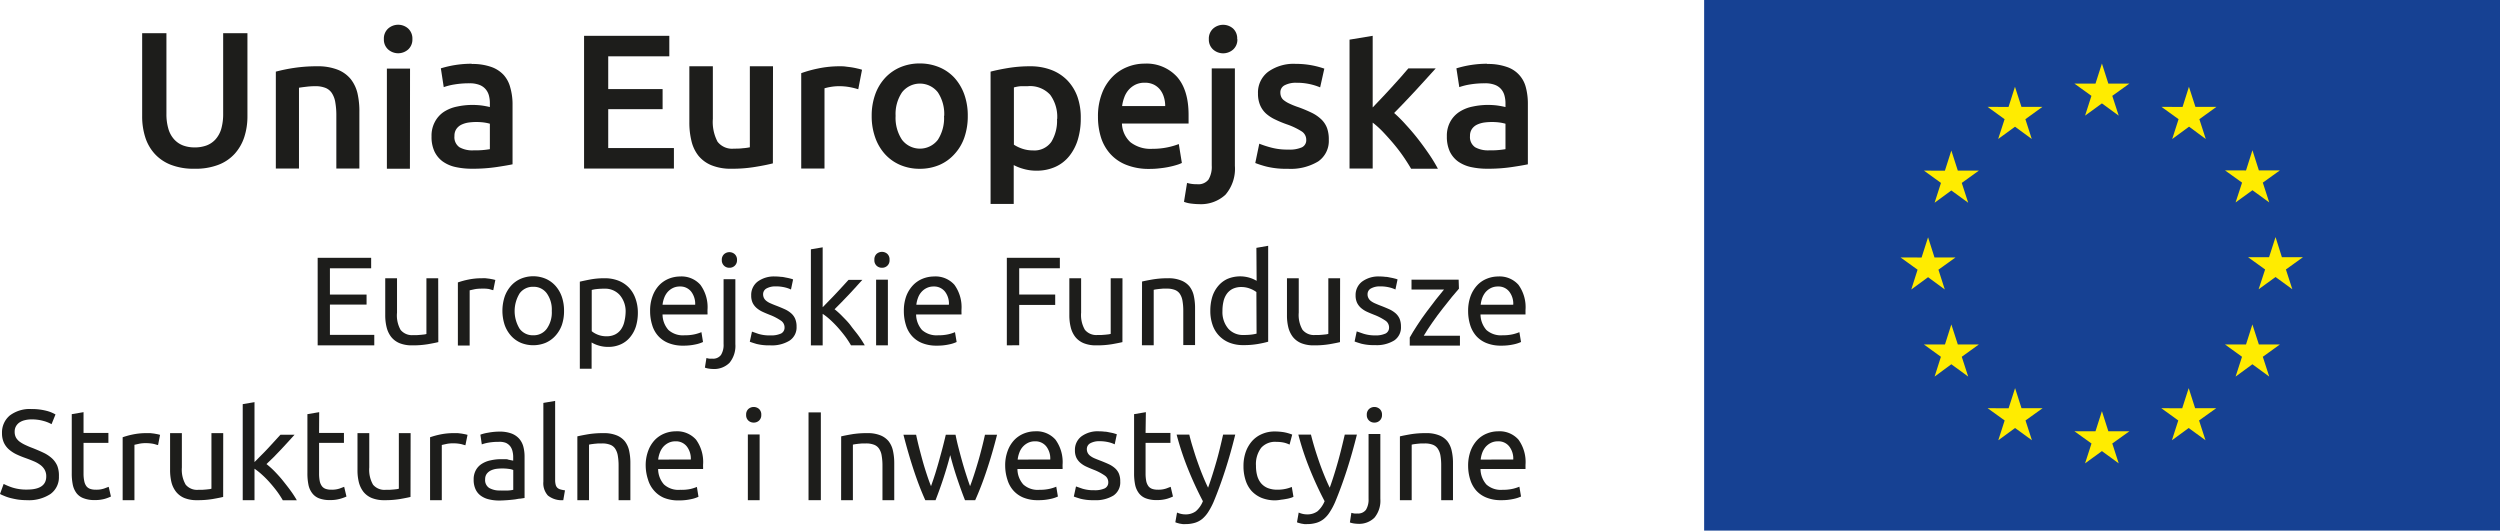 <?xml version="1.0" encoding="UTF-8"?> <svg xmlns="http://www.w3.org/2000/svg" viewBox="0 0 424.35 90.06"> <defs> <style>.cls-1{fill:#164193;}.cls-2{fill:#ffec00;}.cls-3{fill:#1d1d1b;}</style> </defs> <g id="Layer_2" data-name="Layer 2"> <g id="Warstwa_1" data-name="Warstwa 1"> <rect class="cls-1" x="289.26" width="135.09" height="90.06"></rect> <polygon class="cls-2" points="353.92 19.63 356.78 17.55 359.63 19.63 358.54 16.27 361.44 14.19 357.87 14.19 356.78 10.78 355.69 14.19 352.11 14.19 355 16.27 353.92 19.63"></polygon> <polygon class="cls-2" points="339.17 23.59 342.03 21.51 344.87 23.59 343.79 20.23 346.68 18.14 343.12 18.14 342.02 14.73 340.93 18.15 337.37 18.14 340.26 20.23 339.17 23.59"></polygon> <polygon class="cls-2" points="331.22 25.55 330.13 28.97 326.57 28.96 329.46 31.05 328.38 34.41 331.22 32.33 334.08 34.41 332.99 31.05 335.89 28.96 332.32 28.96 331.22 25.55"></polygon> <polygon class="cls-2" points="327.27 47.05 330.11 49.14 329.03 45.78 331.93 43.7 328.36 43.7 327.27 40.28 326.17 43.71 322.6 43.7 325.49 45.78 324.42 49.14 327.27 47.05"></polygon> <polygon class="cls-2" points="332.32 58.47 331.22 55.07 330.14 58.47 326.56 58.47 329.45 60.56 328.38 63.92 331.22 61.83 334.08 63.92 332.99 60.56 335.89 58.47 332.32 58.47"></polygon> <polygon class="cls-2" points="343.13 69.29 342.04 65.88 340.94 69.3 337.38 69.29 340.27 71.37 339.19 74.73 342.04 72.65 344.9 74.73 343.81 71.37 346.71 69.29 343.13 69.29"></polygon> <polygon class="cls-2" points="357.87 73.2 356.78 69.79 355.69 73.2 352.11 73.2 355.01 75.28 353.92 78.65 356.78 76.57 359.63 78.65 358.54 75.28 361.45 73.2 357.87 73.2"></polygon> <polygon class="cls-2" points="372.6 69.29 371.51 65.88 370.41 69.3 366.86 69.29 369.74 71.37 368.66 74.73 371.51 72.65 374.36 74.73 373.27 71.37 376.18 69.29 372.6 69.29"></polygon> <polygon class="cls-2" points="383.42 58.47 382.32 55.07 381.24 58.47 377.67 58.47 380.56 60.56 379.47 63.92 382.32 61.83 385.18 63.92 384.09 60.56 386.99 58.47 383.42 58.47"></polygon> <polygon class="cls-2" points="390.9 43.66 387.33 43.66 386.25 40.24 385.15 43.66 381.59 43.66 384.48 45.74 383.38 49.1 386.25 47.02 389.1 49.1 388.01 45.74 390.9 43.66"></polygon> <polygon class="cls-2" points="379.47 34.36 382.33 32.29 385.18 34.36 384.09 31 386.99 28.92 383.42 28.92 382.33 25.5 381.24 28.93 377.67 28.92 380.57 31 379.47 34.36"></polygon> <polygon class="cls-2" points="371.55 14.73 370.47 18.15 366.89 18.14 369.79 20.23 368.71 23.6 371.57 21.5 374.41 23.6 373.32 20.23 376.22 18.14 372.65 18.14 371.55 14.73"></polygon> <path class="cls-3" d="M53.92,58.62V43.76H63v1.78H56V50h6.22V51.7H56v5.14h7.53v1.78Z"></path> <path class="cls-3" d="M74.4,58.07c-.46.11-1.06.23-1.81.36a15.48,15.48,0,0,1-2.61.19,5.51,5.51,0,0,1-2.16-.37,3.57,3.57,0,0,1-1.42-1.06,4.35,4.35,0,0,1-.77-1.62,8.4,8.4,0,0,1-.24-2.07V47.23h2v5.84A5,5,0,0,0,68,56a2.5,2.5,0,0,0,2.17.88c.21,0,.43,0,.66,0l.65-.05.54-.06a2,2,0,0,0,.36-.08V47.23h2Z"></path> <path class="cls-3" d="M81.84,47.23a4.27,4.27,0,0,1,.59,0l.66.08.59.11.4.1-.35,1.73c-.16,0-.42-.12-.78-.2A6.78,6.78,0,0,0,81.54,49a5.08,5.08,0,0,0-1.1.12l-.72.16v9.37h-2V47.94a13.35,13.35,0,0,1,1.76-.48A11.21,11.21,0,0,1,81.84,47.23Z"></path> <path class="cls-3" d="M95.74,52.79a7.19,7.19,0,0,1-.38,2.4A5.49,5.49,0,0,1,94.27,57a4.82,4.82,0,0,1-1.66,1.19,5.58,5.58,0,0,1-4.2,0A4.73,4.73,0,0,1,86.75,57a5.49,5.49,0,0,1-1.09-1.85,7.74,7.74,0,0,1,0-4.79,5.54,5.54,0,0,1,1.09-1.86,4.73,4.73,0,0,1,1.66-1.19,5.46,5.46,0,0,1,4.2,0,4.82,4.82,0,0,1,1.66,1.19,5.54,5.54,0,0,1,1.09,1.86A7.26,7.26,0,0,1,95.74,52.79Zm-2.08,0a4.74,4.74,0,0,0-.85-3,2.73,2.73,0,0,0-2.3-1.11A2.76,2.76,0,0,0,88.2,49.8a5.74,5.74,0,0,0,0,6,2.76,2.76,0,0,0,2.31,1.11,2.73,2.73,0,0,0,2.3-1.11A4.76,4.76,0,0,0,93.66,52.79Z"></path> <path class="cls-3" d="M108.27,53.07a8,8,0,0,1-.33,2.34,5.4,5.4,0,0,1-1,1.84,4.26,4.26,0,0,1-1.58,1.2,5,5,0,0,1-2.13.43,5.3,5.3,0,0,1-1.71-.26,5.13,5.13,0,0,1-1.1-.49v4.46h-2V47.81c.48-.11,1.07-.24,1.77-.37a12.82,12.82,0,0,1,2.46-.21,6.31,6.31,0,0,1,2.32.41,5,5,0,0,1,1.76,1.16,5.13,5.13,0,0,1,1.12,1.83A7,7,0,0,1,108.27,53.07Zm-2.08,0a4.25,4.25,0,0,0-1-3A3.32,3.32,0,0,0,102.65,49a12.35,12.35,0,0,0-1.41.07,5,5,0,0,0-.8.15v7a3.84,3.84,0,0,0,1,.58,3.89,3.89,0,0,0,1.5.28,3.19,3.19,0,0,0,1.47-.31,2.69,2.69,0,0,0,1-.86,3.64,3.64,0,0,0,.56-1.28A7.41,7.41,0,0,0,106.19,53.07Z"></path> <path class="cls-3" d="M110.35,52.81a7,7,0,0,1,.43-2.58,5.36,5.36,0,0,1,1.13-1.84,4.77,4.77,0,0,1,1.63-1.09,5.21,5.21,0,0,1,1.89-.37,4.28,4.28,0,0,1,3.45,1.41,6.41,6.41,0,0,1,1.21,4.28V53a2.25,2.25,0,0,1,0,.38h-7.63a4,4,0,0,0,1,2.63,3.68,3.68,0,0,0,2.74.9,7.42,7.42,0,0,0,1.77-.18,7,7,0,0,0,1.09-.35l.27,1.67a5.49,5.49,0,0,1-1.27.41,9.29,9.29,0,0,1-2.07.21,6.45,6.45,0,0,1-2.52-.44A4.61,4.61,0,0,1,111.7,57a4.82,4.82,0,0,1-1-1.83A7.86,7.86,0,0,1,110.35,52.81ZM118,51.72a3.4,3.4,0,0,0-.68-2.22,2.33,2.33,0,0,0-1.92-.87,2.6,2.6,0,0,0-1.21.27,2.91,2.91,0,0,0-.89.69,3.24,3.24,0,0,0-.57,1,4.51,4.51,0,0,0-.27,1.14Z"></path> <path class="cls-3" d="M121,62.63a5,5,0,0,1-.67-.06,3.2,3.2,0,0,1-.68-.17l.26-1.63a4,4,0,0,0,.49.11,5,5,0,0,0,.51,0,1.66,1.66,0,0,0,1.47-.63,3.22,3.22,0,0,0,.44-1.86v-11h2V58.41a4.5,4.5,0,0,1-1,3.18A3.69,3.69,0,0,1,121,62.63Zm2.81-17.18a1.25,1.25,0,0,1-1.29-1.3,1.27,1.27,0,0,1,.38-1,1.36,1.36,0,0,1,1.82,0,1.27,1.27,0,0,1,.38,1,1.25,1.25,0,0,1-1.29,1.3Z"></path> <path class="cls-3" d="M130.77,56.93a4,4,0,0,0,1.81-.32,1.1,1.1,0,0,0,.59-1,1.36,1.36,0,0,0-.58-1.16,9.1,9.1,0,0,0-1.91-1c-.43-.17-.84-.34-1.23-.52a4.42,4.42,0,0,1-1-.63,2.81,2.81,0,0,1-.69-.88,2.88,2.88,0,0,1-.25-1.27,2.84,2.84,0,0,1,1.09-2.35,4.66,4.66,0,0,1,3-.87,7.3,7.3,0,0,1,.94.06c.32,0,.61.08.88.13s.51.1.72.16a2.77,2.77,0,0,1,.48.15l-.36,1.71a5.13,5.13,0,0,0-1-.35,6.6,6.6,0,0,0-1.65-.18,3.08,3.08,0,0,0-1.46.33,1.11,1.11,0,0,0-.62,1,1.44,1.44,0,0,0,.14.64,1.47,1.47,0,0,0,.43.51,3,3,0,0,0,.72.41c.28.13.63.27,1,.41s1,.4,1.41.59a4.39,4.39,0,0,1,1.06.68,2.6,2.6,0,0,1,.68.93,3.34,3.34,0,0,1,.24,1.34A2.68,2.68,0,0,1,134,57.83a5.73,5.73,0,0,1-3.27.79,8.8,8.8,0,0,1-2.32-.24c-.56-.17-.94-.29-1.14-.38l.37-1.71,1.09.38A6.38,6.38,0,0,0,130.77,56.93Z"></path> <path class="cls-3" d="M141.66,52.49A13.08,13.08,0,0,1,143,53.71c.48.49,1,1,1.42,1.58s.9,1.13,1.32,1.71.76,1.12,1.05,1.62h-2.34a16,16,0,0,0-1-1.53q-.59-.78-1.23-1.5a18.17,18.17,0,0,0-1.31-1.32,10.56,10.56,0,0,0-1.27-1v5.36h-2V42.32l2-.34V52.15L140.76,51c.42-.42.82-.84,1.22-1.27l1.14-1.23c.36-.39.67-.74.92-1h2.34c-.33.36-.69.75-1.07,1.18l-1.2,1.3-1.26,1.31Z"></path> <path class="cls-3" d="M149.71,45.45a1.28,1.28,0,0,1-.92-.35,1.24,1.24,0,0,1-.37-1,1.27,1.27,0,0,1,.37-1,1.37,1.37,0,0,1,1.83,0,1.27,1.27,0,0,1,.37,1,1.24,1.24,0,0,1-.37,1A1.27,1.27,0,0,1,149.71,45.45Zm1,13.17h-2V47.47h2Z"></path> <path class="cls-3" d="M153.42,52.81a7.19,7.19,0,0,1,.42-2.58A5.53,5.53,0,0,1,155,48.39a4.67,4.67,0,0,1,1.63-1.09,5.21,5.21,0,0,1,1.89-.37A4.28,4.28,0,0,1,162,48.34a6.47,6.47,0,0,1,1.2,4.28V53a2.3,2.3,0,0,1,0,.38H155.5a4.08,4.08,0,0,0,1,2.63,3.72,3.72,0,0,0,2.75.9,7.42,7.42,0,0,0,1.77-.18,6.52,6.52,0,0,0,1.08-.35l.28,1.67a5.62,5.62,0,0,1-1.28.41,9.13,9.13,0,0,1-2.06.21,6.47,6.47,0,0,1-2.53-.44A4.57,4.57,0,0,1,154.77,57a4.82,4.82,0,0,1-1-1.83A7.86,7.86,0,0,1,153.42,52.81Zm7.65-1.09a3.34,3.34,0,0,0-.67-2.22,2.34,2.34,0,0,0-1.92-.87,2.6,2.6,0,0,0-1.21.27,2.8,2.8,0,0,0-.89.69,3,3,0,0,0-.57,1,4.51,4.51,0,0,0-.27,1.14Z"></path> <path class="cls-3" d="M170.9,58.62V43.76h9v1.78H173V50h6.11v1.76H173v6.84Z"></path> <path class="cls-3" d="M190.52,58.07c-.46.11-1.06.23-1.81.36a15.48,15.48,0,0,1-2.61.19,5.47,5.47,0,0,1-2.16-.37,3.57,3.57,0,0,1-1.42-1.06,4.35,4.35,0,0,1-.77-1.62,8.4,8.4,0,0,1-.24-2.07V47.23h2v5.84a5,5,0,0,0,.64,2.91,2.5,2.5,0,0,0,2.17.88c.21,0,.43,0,.66,0l.65-.05.54-.06a2.25,2.25,0,0,0,.36-.08V47.23h2Z"></path> <path class="cls-3" d="M193.85,47.79c.45-.11,1.06-.23,1.82-.36a15.61,15.61,0,0,1,2.62-.2,5.6,5.6,0,0,1,2.2.38,3.45,3.45,0,0,1,1.41,1,4,4,0,0,1,.74,1.62,9.57,9.57,0,0,1,.21,2.08v6.26h-2V52.79a9.8,9.8,0,0,0-.14-1.76,3,3,0,0,0-.46-1.18,1.8,1.8,0,0,0-.86-.65,3.67,3.67,0,0,0-1.33-.21l-.66,0-.66.06-.56.07-.35.07v9.41h-2Z"></path> <path class="cls-3" d="M213.26,42.07l2-.35V58c-.46.13-1,.26-1.76.39a13.94,13.94,0,0,1-2.47.19,6.26,6.26,0,0,1-2.31-.4,4.92,4.92,0,0,1-2.89-3,7.12,7.12,0,0,1-.39-2.43,8,8,0,0,1,.33-2.36,5.29,5.29,0,0,1,1-1.84,4.48,4.48,0,0,1,1.58-1.21,5.6,5.6,0,0,1,3.84-.17,5.44,5.44,0,0,1,1.11.5Zm0,7.5A4.41,4.41,0,0,0,212.2,49a4,4,0,0,0-1.5-.28,3.32,3.32,0,0,0-1.47.31,2.75,2.75,0,0,0-1,.86,3.56,3.56,0,0,0-.56,1.3,6.92,6.92,0,0,0-.17,1.61,4.33,4.33,0,0,0,1,3,3.31,3.31,0,0,0,2.58,1.06,10.46,10.46,0,0,0,1.36-.07,6.54,6.54,0,0,0,.85-.16Z"></path> <path class="cls-3" d="M227.45,58.07c-.45.11-1.06.23-1.81.36a15.44,15.44,0,0,1-2.6.19,5.56,5.56,0,0,1-2.17-.37,3.57,3.57,0,0,1-1.42-1.06,4.51,4.51,0,0,1-.77-1.62,8.41,8.41,0,0,1-.23-2.07V47.23h2v5.84a5,5,0,0,0,.64,2.91,2.5,2.5,0,0,0,2.17.88c.21,0,.44,0,.66,0l.65-.05.55-.06a2.07,2.07,0,0,0,.35-.08V47.23h2Z"></path> <path class="cls-3" d="M233.37,56.93a4,4,0,0,0,1.82-.32,1.1,1.1,0,0,0,.59-1,1.39,1.39,0,0,0-.58-1.16,9.37,9.37,0,0,0-1.91-1c-.43-.17-.84-.34-1.24-.52a4.34,4.34,0,0,1-1-.63,2.81,2.81,0,0,1-.69-.88,2.87,2.87,0,0,1-.26-1.27,2.84,2.84,0,0,1,1.1-2.35,4.66,4.66,0,0,1,3-.87,7.42,7.42,0,0,1,.94.06c.31,0,.61.08.88.13s.51.1.72.16a2.77,2.77,0,0,1,.48.15l-.36,1.71a5.38,5.38,0,0,0-1-.35,6.6,6.6,0,0,0-1.65-.18,3.06,3.06,0,0,0-1.46.33,1.09,1.09,0,0,0-.62,1,1.31,1.31,0,0,0,.14.64,1.44,1.44,0,0,0,.42.51,3.49,3.49,0,0,0,.72.41c.29.13.63.27,1,.41s1,.4,1.42.59a4.6,4.6,0,0,1,1.06.68,2.73,2.73,0,0,1,.68.93,3.54,3.54,0,0,1,.23,1.34,2.65,2.65,0,0,1-1.15,2.34,5.68,5.68,0,0,1-3.27.79,8.72,8.72,0,0,1-2.31-.24c-.56-.17-.94-.29-1.14-.38l.36-1.71,1.1.38A6.31,6.31,0,0,0,233.37,56.93Z"></path> <path class="cls-3" d="M247.64,49c-.3.33-.7.8-1.19,1.4s-1,1.26-1.59,2-1.13,1.49-1.7,2.3-1.06,1.56-1.49,2.29h6.14v1.67h-8.52V57.29c.35-.63.77-1.32,1.27-2.08s1-1.51,1.57-2.26,1.09-1.46,1.61-2.12,1-1.23,1.37-1.69h-5.52V47.47h8Z"></path> <path class="cls-3" d="M249.2,52.81a7.18,7.18,0,0,1,.43-2.58,5.53,5.53,0,0,1,1.14-1.84,4.58,4.58,0,0,1,1.63-1.09,5.13,5.13,0,0,1,1.89-.37,4.28,4.28,0,0,1,3.45,1.41,6.47,6.47,0,0,1,1.2,4.28V53c0,.14,0,.26,0,.38h-7.64a4.08,4.08,0,0,0,1,2.63,3.7,3.7,0,0,0,2.75.9,7.42,7.42,0,0,0,1.77-.18,6.86,6.86,0,0,0,1.08-.35l.28,1.67a5.8,5.8,0,0,1-1.28.41,9.29,9.29,0,0,1-2.07.21,6.45,6.45,0,0,1-2.52-.44A4.61,4.61,0,0,1,250.55,57a5.1,5.1,0,0,1-1-1.83A7.86,7.86,0,0,1,249.2,52.81Zm7.66-1.09a3.35,3.35,0,0,0-.68-2.22,2.31,2.31,0,0,0-1.92-.87,2.63,2.63,0,0,0-1.21.27,2.91,2.91,0,0,0-.89.69,3.46,3.46,0,0,0-.57,1,5,5,0,0,0-.26,1.14Z"></path> <path class="cls-3" d="M4.59,83.1c2.17,0,3.26-.74,3.26-2.23a2.25,2.25,0,0,0-.29-1.17,2.67,2.67,0,0,0-.78-.83,5.28,5.28,0,0,0-1.13-.61c-.42-.18-.87-.35-1.34-.52a15.45,15.45,0,0,1-1.54-.63,5.6,5.6,0,0,1-1.27-.84,3.48,3.48,0,0,1-.85-1.15,3.87,3.87,0,0,1-.31-1.6,3.74,3.74,0,0,1,1.33-3,5.62,5.62,0,0,1,3.67-1.09,9.9,9.9,0,0,1,2.46.28,5.94,5.94,0,0,1,1.62.64L8.75,72a5.82,5.82,0,0,0-1.34-.54,7.12,7.12,0,0,0-2.07-.27,4.33,4.33,0,0,0-1.11.13,2.77,2.77,0,0,0-.91.38,1.93,1.93,0,0,0-.61.66,1.83,1.83,0,0,0-.22.93,2.07,2.07,0,0,0,.23,1,2.39,2.39,0,0,0,.67.72,5.84,5.84,0,0,0,1,.56c.37.18.79.35,1.25.52.64.26,1.23.51,1.77.77a5.89,5.89,0,0,1,1.39.92,3.77,3.77,0,0,1,.92,1.28A4.55,4.55,0,0,1,10,80.85a3.51,3.51,0,0,1-1.43,3,6.68,6.68,0,0,1-4,1.05A11.46,11.46,0,0,1,3,84.79c-.49-.08-.93-.18-1.32-.28a7.19,7.19,0,0,1-1-.35A6.93,6.93,0,0,1,0,83.85l.62-1.71a10.26,10.26,0,0,0,1.5.62A7.75,7.75,0,0,0,4.59,83.1Z"></path> <path class="cls-3" d="M14.18,73.49H18.4v1.68H14.18v5.14a6,6,0,0,0,.13,1.39,2.08,2.08,0,0,0,.38.86,1.4,1.4,0,0,0,.64.43,2.77,2.77,0,0,0,.91.13,4.08,4.08,0,0,0,1.44-.2l.77-.29.38,1.65a7.25,7.25,0,0,1-1,.38,6,6,0,0,1-1.72.22,5,5,0,0,1-1.87-.29A2.64,2.64,0,0,1,13,83.72a3.57,3.57,0,0,1-.64-1.42,9.55,9.55,0,0,1-.18-2v-10l2-.34Z"></path> <path class="cls-3" d="M24.94,73.52l.59,0,.66.08.59.11.39.1-.34,1.73c-.16,0-.42-.12-.78-.2a6.78,6.78,0,0,0-1.41-.12,5.08,5.08,0,0,0-1.1.12l-.72.16V84.9h-2V74.22a13.35,13.35,0,0,1,1.76-.48A11.24,11.24,0,0,1,24.94,73.52Z"></path> <path class="cls-3" d="M37.88,84.35c-.46.11-1.06.23-1.82.36a15.36,15.36,0,0,1-2.6.19,5.56,5.56,0,0,1-2.17-.37,3.53,3.53,0,0,1-1.41-1.06,4.36,4.36,0,0,1-.78-1.62,8.8,8.8,0,0,1-.23-2.07V73.52h2v5.83a5.06,5.06,0,0,0,.65,2.92,2.51,2.51,0,0,0,2.16.87c.22,0,.44,0,.67,0l.64-.05.55-.06a2.07,2.07,0,0,0,.35-.08V73.52h2Z"></path> <path class="cls-3" d="M45.23,78.77A14.21,14.21,0,0,1,46.6,80c.47.49.95,1,1.41,1.58s.91,1.14,1.32,1.71a16.76,16.76,0,0,1,1.05,1.62H48a16,16,0,0,0-1-1.53q-.59-.78-1.23-1.5a16.35,16.35,0,0,0-1.31-1.32,11.36,11.36,0,0,0-1.26-1V84.9h-2V68.6l2-.34V78.43l1.13-1.14c.42-.41.83-.84,1.23-1.27s.77-.84,1.13-1.23.67-.74.92-1H50l-1.07,1.18-1.2,1.3-1.26,1.31Z"></path> <path class="cls-3" d="M54.16,73.49h4.22v1.68H54.16v5.14a6.71,6.71,0,0,0,.12,1.39,2.22,2.22,0,0,0,.39.86,1.4,1.4,0,0,0,.64.43,2.75,2.75,0,0,0,.9.13,4.11,4.11,0,0,0,1.45-.2l.76-.29.39,1.65a7.25,7.25,0,0,1-1.05.38,6,6,0,0,1-1.72.22,5,5,0,0,1-1.87-.29A2.64,2.64,0,0,1,53,83.72a3.44,3.44,0,0,1-.64-1.42,9.55,9.55,0,0,1-.18-2v-10l2-.34Z"></path> <path class="cls-3" d="M69.68,84.35c-.45.11-1.06.23-1.81.36a15.44,15.44,0,0,1-2.6.19,5.56,5.56,0,0,1-2.17-.37,3.57,3.57,0,0,1-1.42-1.06,4.51,4.51,0,0,1-.77-1.62,8.3,8.3,0,0,1-.23-2.07V73.52h2v5.83a5.07,5.07,0,0,0,.64,2.92,2.52,2.52,0,0,0,2.17.87c.21,0,.44,0,.66,0l.65-.05.55-.06a2.07,2.07,0,0,0,.35-.08V73.52h2Z"></path> <path class="cls-3" d="M77.13,73.52l.59,0,.65.08.59.11.4.1L79,75.57c-.15,0-.41-.12-.78-.2a6.68,6.68,0,0,0-1.4-.12,5.17,5.17,0,0,0-1.11.12l-.72.16V84.9H73V74.22a13.8,13.8,0,0,1,1.76-.48A11.28,11.28,0,0,1,77.13,73.52Z"></path> <path class="cls-3" d="M84.78,73.26a5.74,5.74,0,0,1,2,.31,3.33,3.33,0,0,1,1.33.88,3.38,3.38,0,0,1,.72,1.35,6.67,6.67,0,0,1,.21,1.73v7l-.72.11c-.3,0-.65.1-1,.14s-.8.09-1.25.12-.9.06-1.34.06a7.29,7.29,0,0,1-1.74-.2,3.82,3.82,0,0,1-1.37-.61,2.77,2.77,0,0,1-.9-1.1,3.8,3.8,0,0,1-.32-1.65,3.17,3.17,0,0,1,.37-1.59,2.91,2.91,0,0,1,1-1.07,4.37,4.37,0,0,1,1.5-.6,8.07,8.07,0,0,1,1.8-.2l.63,0c.21,0,.41,0,.61.09l.5.1.3.06v-.56a4,4,0,0,0-.11-1,2.31,2.31,0,0,0-.38-.86,2,2,0,0,0-.76-.6A3,3,0,0,0,84.61,75a9.56,9.56,0,0,0-1.72.14,6.51,6.51,0,0,0-1.11.29l-.24-1.65a6.79,6.79,0,0,1,1.29-.33A10.84,10.84,0,0,1,84.78,73.26Zm.17,10c.48,0,.89,0,1.26,0a5,5,0,0,0,.91-.12V79.78a2.53,2.53,0,0,0-.7-.18,7.67,7.67,0,0,0-1.17-.08,8.07,8.07,0,0,0-1,.06,3.29,3.29,0,0,0-.92.27,2,2,0,0,0-.7.56,1.51,1.51,0,0,0-.28.93,1.58,1.58,0,0,0,.69,1.49A3.56,3.56,0,0,0,85,83.25Z"></path> <path class="cls-3" d="M95.61,84.9A3.76,3.76,0,0,1,93,84.11a3.11,3.11,0,0,1-.77-2.34V68.39l2-.34v13.4a3.15,3.15,0,0,0,.09.82,1.13,1.13,0,0,0,.27.51,1.2,1.2,0,0,0,.52.29,5.45,5.45,0,0,0,.79.16Z"></path> <path class="cls-3" d="M98,74.07c.45-.11,1.06-.23,1.82-.36a15.69,15.69,0,0,1,2.62-.19,5.7,5.7,0,0,1,2.21.37,3.48,3.48,0,0,1,1.4,1,4,4,0,0,1,.74,1.62,9.57,9.57,0,0,1,.21,2.08V84.9h-2V79.07a9.8,9.8,0,0,0-.14-1.76,3,3,0,0,0-.46-1.18,1.76,1.76,0,0,0-.86-.65,3.67,3.67,0,0,0-1.33-.21l-.66,0-.66.06-.56.07-.35.07V84.9H98Z"></path> <path class="cls-3" d="M109.6,79.09a7,7,0,0,1,.43-2.58,5.36,5.36,0,0,1,1.13-1.84,4.77,4.77,0,0,1,1.63-1.09,5.21,5.21,0,0,1,1.89-.37,4.31,4.31,0,0,1,3.46,1.41,6.47,6.47,0,0,1,1.2,4.28v.33a2.25,2.25,0,0,1,0,.38h-7.63a4,4,0,0,0,1,2.63,3.64,3.64,0,0,0,2.74.9A7.42,7.42,0,0,0,117.2,83a7,7,0,0,0,1.09-.35l.27,1.67a5.49,5.49,0,0,1-1.27.41,9.29,9.29,0,0,1-2.07.21,6.45,6.45,0,0,1-2.52-.44A4.61,4.61,0,0,1,111,83.25a4.82,4.82,0,0,1-1-1.83A7.81,7.81,0,0,1,109.6,79.09ZM117.26,78a3.4,3.4,0,0,0-.68-2.22,2.33,2.33,0,0,0-1.92-.87,2.6,2.6,0,0,0-1.21.27,2.91,2.91,0,0,0-.89.69,3.24,3.24,0,0,0-.57,1,4.51,4.51,0,0,0-.27,1.14Z"></path> <path class="cls-3" d="M127.94,71.73a1.28,1.28,0,0,1-.92-.35,1.23,1.23,0,0,1-.37-.95,1.27,1.27,0,0,1,.37-1,1.37,1.37,0,0,1,1.83,0,1.27,1.27,0,0,1,.37,1,1.23,1.23,0,0,1-.37.95A1.27,1.27,0,0,1,127.94,71.73Zm1,13.17h-2V73.75h2Z"></path> <path class="cls-3" d="M137.24,70h2.09V84.9h-2.09Z"></path> <path class="cls-3" d="M142.78,74.07c.46-.11,1.06-.23,1.82-.36a15.69,15.69,0,0,1,2.62-.19,5.7,5.7,0,0,1,2.21.37,3.48,3.48,0,0,1,1.4,1,4,4,0,0,1,.74,1.62,9.55,9.55,0,0,1,.22,2.08V84.9h-2V79.07a9.8,9.8,0,0,0-.14-1.76,2.89,2.89,0,0,0-.46-1.18,1.76,1.76,0,0,0-.86-.65,3.64,3.64,0,0,0-1.33-.21l-.66,0-.66.06-.55.07-.36.07V84.9h-2Z"></path> <path class="cls-3" d="M163.8,84.9c-.4-1-.83-2.2-1.28-3.52s-.86-2.7-1.23-4.13c-.37,1.43-.78,2.8-1.22,4.13s-.87,2.49-1.27,3.52h-1.74q-1-2.2-1.93-5t-1.78-6.11h2.15q.21,1,.51,2.19c.2.78.41,1.57.63,2.36s.46,1.54.7,2.27.47,1.37.69,1.91q.36-1,.72-2.13c.23-.75.46-1.51.67-2.28s.42-1.51.61-2.25.36-1.43.51-2.07h1.65c.13.64.28,1.33.47,2.07s.39,1.49.6,2.25.44,1.53.68,2.28.47,1.46.72,2.13c.21-.54.43-1.18.67-1.91s.47-1.49.7-2.27.44-1.58.64-2.36.37-1.52.52-2.19h2.05c-.55,2.19-1.15,4.23-1.78,6.11a51.66,51.66,0,0,1-1.93,5Z"></path> <path class="cls-3" d="M170.62,79.09a7,7,0,0,1,.43-2.58,5.36,5.36,0,0,1,1.13-1.84,4.77,4.77,0,0,1,1.63-1.09,5.21,5.21,0,0,1,1.89-.37,4.28,4.28,0,0,1,3.45,1.41,6.47,6.47,0,0,1,1.21,4.28v.33a2.25,2.25,0,0,1,0,.38H172.7a4,4,0,0,0,1,2.63,3.64,3.64,0,0,0,2.74.9,7.42,7.42,0,0,0,1.77-.18,6.52,6.52,0,0,0,1.08-.35l.28,1.67a5.67,5.67,0,0,1-1.27.41,9.29,9.29,0,0,1-2.07.21,6.38,6.38,0,0,1-2.52-.44A4.61,4.61,0,0,1,172,83.25a4.82,4.82,0,0,1-1-1.83A7.81,7.81,0,0,1,170.62,79.09ZM178.27,78a3.34,3.34,0,0,0-.67-2.22,2.34,2.34,0,0,0-1.92-.87,2.6,2.6,0,0,0-1.21.27,2.91,2.91,0,0,0-.89.69,3,3,0,0,0-.57,1,4.51,4.51,0,0,0-.27,1.14Z"></path> <path class="cls-3" d="M185.72,83.21a4,4,0,0,0,1.81-.32,1.1,1.1,0,0,0,.59-1,1.36,1.36,0,0,0-.58-1.16,9.1,9.1,0,0,0-1.91-1c-.43-.17-.84-.34-1.23-.52a4.42,4.42,0,0,1-1-.63,2.81,2.81,0,0,1-.69-.88,2.88,2.88,0,0,1-.25-1.27,2.85,2.85,0,0,1,1.09-2.35,4.66,4.66,0,0,1,3-.87,7.42,7.42,0,0,1,.94.06c.32,0,.61.08.88.13s.51.1.72.16l.48.15-.36,1.71a5.13,5.13,0,0,0-1-.35,6.6,6.6,0,0,0-1.65-.18,3.08,3.08,0,0,0-1.46.33,1.11,1.11,0,0,0-.62,1,1.44,1.44,0,0,0,.14.64,1.47,1.47,0,0,0,.43.51,3.42,3.42,0,0,0,.72.42c.28.12.63.26,1,.4s1,.4,1.41.59a4.39,4.39,0,0,1,1.06.68,2.6,2.6,0,0,1,.68.93,3.35,3.35,0,0,1,.23,1.34A2.67,2.67,0,0,1,189,84.11a5.73,5.73,0,0,1-3.27.79,8.8,8.8,0,0,1-2.32-.24c-.56-.17-.94-.29-1.14-.38l.37-1.71,1.09.38A6.38,6.38,0,0,0,185.72,83.21Z"></path> <path class="cls-3" d="M194.45,73.49h4.22v1.68h-4.22v5.14a6.71,6.71,0,0,0,.12,1.39,2.22,2.22,0,0,0,.39.86,1.4,1.4,0,0,0,.64.43,2.77,2.77,0,0,0,.91.13,4.08,4.08,0,0,0,1.44-.2l.76-.29.39,1.65a7.25,7.25,0,0,1-1,.38,6,6,0,0,1-1.72.22,5,5,0,0,1-1.87-.29,2.64,2.64,0,0,1-1.19-.87,3.57,3.57,0,0,1-.64-1.42,9.55,9.55,0,0,1-.18-2v-10l2-.34Z"></path> <path class="cls-3" d="M199.79,87a3.27,3.27,0,0,0,.61.21,3.14,3.14,0,0,0,.74.1,2.9,2.9,0,0,0,1.84-.53,4.36,4.36,0,0,0,1.2-1.71q-1.35-2.56-2.52-5.45a48.86,48.86,0,0,1-1.94-5.85h2.15c.15.64.34,1.34.57,2.08s.46,1.51.74,2.3.56,1.57.88,2.36.64,1.54,1,2.27c.54-1.5,1-3,1.42-4.46s.78-3,1.13-4.55h2.06q-.77,3.15-1.71,6.06t-2,5.44a12.05,12.05,0,0,1-.89,1.66,5.23,5.23,0,0,1-1,1.15,3.66,3.66,0,0,1-1.25.66,5.48,5.48,0,0,1-1.58.22,2.77,2.77,0,0,1-.49,0l-.51-.08-.45-.12-.29-.11Z"></path> <path class="cls-3" d="M216.49,84.93a6.19,6.19,0,0,1-2.37-.43,4.89,4.89,0,0,1-1.71-1.2,5,5,0,0,1-1-1.84,7.58,7.58,0,0,1-.34-2.35,7.17,7.17,0,0,1,.37-2.36,5.7,5.7,0,0,1,1.06-1.85,4.74,4.74,0,0,1,1.69-1.22,5.3,5.3,0,0,1,2.22-.44,9.48,9.48,0,0,1,1.5.12,7.37,7.37,0,0,1,1.43.41l-.45,1.7a4.53,4.53,0,0,0-1-.35,6.24,6.24,0,0,0-1.25-.12,3.16,3.16,0,0,0-2.56,1,4.58,4.58,0,0,0-.89,3.06,6.12,6.12,0,0,0,.2,1.65,3.47,3.47,0,0,0,.64,1.29,3,3,0,0,0,1.13.83,4.34,4.34,0,0,0,1.67.29,6.37,6.37,0,0,0,1.44-.15,5.78,5.78,0,0,0,1-.32l.28,1.67a2.06,2.06,0,0,1-.5.2,5.28,5.28,0,0,1-.73.17c-.27.05-.56.1-.87.13A6.77,6.77,0,0,1,216.49,84.93Z"></path> <path class="cls-3" d="M220.44,87a3.56,3.56,0,0,0,.61.21,3.21,3.21,0,0,0,.74.1,2.93,2.93,0,0,0,1.85-.53,4.57,4.57,0,0,0,1.2-1.71q-1.35-2.56-2.52-5.45a47.14,47.14,0,0,1-1.94-5.85h2.14c.16.64.35,1.34.57,2.08s.47,1.51.74,2.3.56,1.57.88,2.36.64,1.54,1,2.27c.54-1.5,1-3,1.41-4.46s.78-3,1.14-4.55h2.06q-.78,3.15-1.72,6.06t-2,5.44a11.06,11.06,0,0,1-.89,1.66,4.77,4.77,0,0,1-1,1.15,3.66,3.66,0,0,1-1.25.66,5.43,5.43,0,0,1-1.58.22,2.85,2.85,0,0,1-.49,0l-.5-.08-.45-.12a1.36,1.36,0,0,1-.29-.11Z"></path> <path class="cls-3" d="M230.48,88.91a5,5,0,0,1-.67-.06,3.2,3.2,0,0,1-.68-.17l.25-1.63a4.75,4.75,0,0,0,.5.11,5,5,0,0,0,.51,0,1.66,1.66,0,0,0,1.47-.63,3.3,3.3,0,0,0,.44-1.86v-11h2V84.69a4.5,4.5,0,0,1-1,3.18A3.69,3.69,0,0,1,230.48,88.91Zm2.81-17.18a1.25,1.25,0,0,1-.91-.35,1.23,1.23,0,0,1-.38-.95,1.27,1.27,0,0,1,.38-1,1.36,1.36,0,0,1,1.82,0,1.27,1.27,0,0,1,.38,1,1.23,1.23,0,0,1-.38.95A1.25,1.25,0,0,1,233.29,71.73Z"></path> <path class="cls-3" d="M237.62,74.07c.46-.11,1.07-.23,1.82-.36a15.69,15.69,0,0,1,2.62-.19,5.67,5.67,0,0,1,2.21.37,3.41,3.41,0,0,1,1.4,1,4,4,0,0,1,.74,1.62,9,9,0,0,1,.22,2.08V84.9h-2V79.07a9.89,9.89,0,0,0-.13-1.76,3,3,0,0,0-.47-1.18,1.78,1.78,0,0,0-.85-.65,3.71,3.71,0,0,0-1.33-.21l-.67,0-.65.06-.56.07-.35.07V84.9h-2Z"></path> <path class="cls-3" d="M249.2,79.09a7.22,7.22,0,0,1,.43-2.58,5.53,5.53,0,0,1,1.14-1.84,4.58,4.58,0,0,1,1.63-1.09,5.13,5.13,0,0,1,1.89-.37,4.28,4.28,0,0,1,3.45,1.41,6.47,6.47,0,0,1,1.2,4.28v.33c0,.14,0,.26,0,.38h-7.64a4.08,4.08,0,0,0,1,2.63,3.66,3.66,0,0,0,2.75.9,7.42,7.42,0,0,0,1.77-.18,6.86,6.86,0,0,0,1.08-.35l.28,1.67a5.8,5.8,0,0,1-1.28.41,9.29,9.29,0,0,1-2.07.21,6.45,6.45,0,0,1-2.52-.44,4.61,4.61,0,0,1-1.75-1.21,5.1,5.1,0,0,1-1-1.83A7.81,7.81,0,0,1,249.2,79.09ZM256.86,78a3.35,3.35,0,0,0-.68-2.22,2.31,2.31,0,0,0-1.92-.87,2.63,2.63,0,0,0-1.21.27,2.91,2.91,0,0,0-.89.69,3.46,3.46,0,0,0-.57,1,5,5,0,0,0-.26,1.14Z"></path> <path class="cls-3" d="M33,28.64a10.54,10.54,0,0,1-4-.67,7.24,7.24,0,0,1-2.74-1.86,7.57,7.57,0,0,1-1.61-2.83,11.64,11.64,0,0,1-.52-3.58V5.63h4.12V19.31a8.75,8.75,0,0,0,.35,2.62,4.5,4.5,0,0,0,1,1.77,3.94,3.94,0,0,0,1.5,1,5.58,5.58,0,0,0,1.93.32,5.7,5.7,0,0,0,2-.32,3.9,3.9,0,0,0,1.51-1,4.64,4.64,0,0,0,1-1.77,9.11,9.11,0,0,0,.34-2.62V5.63H42V19.7a11.34,11.34,0,0,1-.54,3.58,7.89,7.89,0,0,1-1.63,2.83A7.2,7.2,0,0,1,37,28,10.78,10.78,0,0,1,33,28.64Z"></path> <path class="cls-3" d="M46.82,12.16a29,29,0,0,1,3-.62,26,26,0,0,1,4-.29,9.23,9.23,0,0,1,3.47.57,5.46,5.46,0,0,1,2.23,1.59,6.22,6.22,0,0,1,1.17,2.47A13.7,13.7,0,0,1,61,19.05v9.56H57.09V19.67a12.78,12.78,0,0,0-.18-2.32,4,4,0,0,0-.59-1.56,2.33,2.33,0,0,0-1.1-.88,4.57,4.57,0,0,0-1.71-.28,12.11,12.11,0,0,0-1.56.1c-.54.06-.94.12-1.2.16V28.61H46.82Z"></path> <path class="cls-3" d="M70,6.64a2.27,2.27,0,0,1-.71,1.75,2.56,2.56,0,0,1-3.41,0,2.24,2.24,0,0,1-.72-1.75,2.28,2.28,0,0,1,.72-1.79,2.56,2.56,0,0,1,3.41,0A2.31,2.31,0,0,1,70,6.64Zm-.42,22H65.67v-17H69.6Z"></path> <path class="cls-3" d="M80.07,10.86a9.49,9.49,0,0,1,3.28.49,5.22,5.22,0,0,1,2.13,1.36,5.09,5.09,0,0,1,1.13,2.13A10.35,10.35,0,0,1,87,17.59v10.3c-.61.13-1.53.29-2.75.47a27.32,27.32,0,0,1-4.14.28,12.74,12.74,0,0,1-2.8-.29,5.93,5.93,0,0,1-2.16-.94,4.53,4.53,0,0,1-1.4-1.69,5.83,5.83,0,0,1-.5-2.57,4.93,4.93,0,0,1,.57-2.47A4.65,4.65,0,0,1,75.32,19a6.43,6.43,0,0,1,2.26-.91,12.3,12.3,0,0,1,2.68-.28,13.35,13.35,0,0,1,1.37.08,14.17,14.17,0,0,1,1.52.28v-.65a5,5,0,0,0-.16-1.3,2.72,2.72,0,0,0-.57-1.09,2.58,2.58,0,0,0-1.07-.73,4.51,4.51,0,0,0-1.67-.26,15,15,0,0,0-2.51.19,10.35,10.35,0,0,0-1.85.46l-.49-3.19a17.8,17.8,0,0,1,5.24-.78Zm.32,14.66a14.56,14.56,0,0,0,2.76-.2V21a7.23,7.23,0,0,0-.94-.2,9.54,9.54,0,0,0-1.37-.09,9.72,9.72,0,0,0-1.31.09,4.22,4.22,0,0,0-1.2.36,2.2,2.2,0,0,0-.86.73,2,2,0,0,0-.33,1.19A2.06,2.06,0,0,0,78,25,4.47,4.47,0,0,0,80.39,25.52Z"></path> <path class="cls-3" d="M99.14,28.61V6.08h14.47V9.56H103.24v5.56h9.23v3.41h-9.23v6.6h11.15v3.48Z"></path> <path class="cls-3" d="M131.19,27.73c-.76.19-1.75.4-3,.6a23.54,23.54,0,0,1-4,.31,8.65,8.65,0,0,1-3.43-.59,5.58,5.58,0,0,1-2.21-1.62,6.39,6.39,0,0,1-1.18-2.49,13.08,13.08,0,0,1-.36-3.17V11.25H121v8.91a7.19,7.19,0,0,0,.8,3.9,3.12,3.12,0,0,0,2.78,1.17c.47,0,1,0,1.51-.07a8.39,8.39,0,0,0,1.19-.16V11.25h3.93Z"></path> <path class="cls-3" d="M145.68,15.15a12.09,12.09,0,0,0-1.34-.34,10,10,0,0,0-2-.18,8.67,8.67,0,0,0-1.39.13,8.33,8.33,0,0,0-1,.23V28.61H136V12.42a20.49,20.49,0,0,1,2.84-.79,17.69,17.69,0,0,1,3.79-.38c.26,0,.56,0,.91.05s.69.08,1,.13.68.12,1,.2a6.9,6.9,0,0,1,.78.21Z"></path> <path class="cls-3" d="M164.27,19.67a11,11,0,0,1-.58,3.67A8,8,0,0,1,162,26.17,7.33,7.33,0,0,1,159.45,28a8.42,8.42,0,0,1-3.33.65A8.3,8.3,0,0,1,152.8,28a7.47,7.47,0,0,1-2.57-1.82,8.35,8.35,0,0,1-1.67-2.83,10.7,10.7,0,0,1-.6-3.67,10.64,10.64,0,0,1,.6-3.66,8.18,8.18,0,0,1,1.69-2.81,7.51,7.51,0,0,1,2.58-1.8,8.39,8.39,0,0,1,3.29-.64,8.51,8.51,0,0,1,3.3.64A7.33,7.33,0,0,1,162,13.2,8.46,8.46,0,0,1,163.67,16,10.64,10.64,0,0,1,164.27,19.67Zm-4,0a6.65,6.65,0,0,0-1.08-4,3.86,3.86,0,0,0-6.08,0,6.58,6.58,0,0,0-1.09,4,6.72,6.72,0,0,0,1.09,4.06,3.83,3.83,0,0,0,6.08,0A6.79,6.79,0,0,0,160.24,19.67Z"></path> <path class="cls-3" d="M183.45,20.12a12.24,12.24,0,0,1-.5,3.58,8.3,8.3,0,0,1-1.45,2.79,6.38,6.38,0,0,1-2.36,1.83,7.62,7.62,0,0,1-3.2.65,7.72,7.72,0,0,1-2.21-.3,8.09,8.09,0,0,1-1.66-.65v6.6h-3.93V12.16c.8-.21,1.79-.42,3-.62a23,23,0,0,1,3.7-.29,9.93,9.93,0,0,1,3.61.62,7.54,7.54,0,0,1,2.72,1.77,7.87,7.87,0,0,1,1.72,2.8A10.64,10.64,0,0,1,183.45,20.12Zm-4,.07a6.36,6.36,0,0,0-1.19-4.1,4.64,4.64,0,0,0-3.82-1.46c-.36,0-.75,0-1.15,0a6.06,6.06,0,0,0-1.19.21v9.72a6.22,6.22,0,0,0,1.39.67,5.49,5.49,0,0,0,1.83.3,3.51,3.51,0,0,0,3.14-1.46A6.89,6.89,0,0,0,179.42,20.19Z"></path> <path class="cls-3" d="M186.37,19.8a10.71,10.71,0,0,1,.67-3.93,8,8,0,0,1,1.77-2.81,7.3,7.3,0,0,1,2.54-1.69,7.78,7.78,0,0,1,2.92-.57A7,7,0,0,1,199.75,13c1.31,1.46,2,3.62,2,6.5,0,.22,0,.47,0,.74s0,.51,0,.73H190.44a4.49,4.49,0,0,0,1.44,3.17,5.55,5.55,0,0,0,3.72,1.12,12.44,12.44,0,0,0,2.62-.26,12.17,12.17,0,0,0,1.87-.55l.52,3.21a5.59,5.59,0,0,1-.89.34c-.38.12-.82.23-1.3.33s-1,.18-1.58.24a13.94,13.94,0,0,1-1.72.1,10.27,10.27,0,0,1-3.9-.67,7.14,7.14,0,0,1-2.73-1.85,7.58,7.58,0,0,1-1.6-2.79A11.67,11.67,0,0,1,186.37,19.8ZM197.78,18a4.91,4.91,0,0,0-.23-1.54,3.74,3.74,0,0,0-.66-1.27,3.15,3.15,0,0,0-1.07-.84,3.41,3.41,0,0,0-1.52-.31,3.51,3.51,0,0,0-1.59.34,3.77,3.77,0,0,0-1.15.89,4,4,0,0,0-.73,1.27,6.36,6.36,0,0,0-.36,1.46Z"></path> <path class="cls-3" d="M203.5,34.65a10.3,10.3,0,0,1-1.18-.08,5.15,5.15,0,0,1-1.35-.31l.52-3.21a5.75,5.75,0,0,0,1.72.22,2.17,2.17,0,0,0,1.92-.79,4.2,4.2,0,0,0,.55-2.39V11.61h3.93V28.15A6.74,6.74,0,0,1,208,33.06,6.14,6.14,0,0,1,203.5,34.65Zm6.53-28a2.23,2.23,0,0,1-.71,1.75,2.56,2.56,0,0,1-3.41,0,2.24,2.24,0,0,1-.72-1.75,2.28,2.28,0,0,1,.72-1.79,2.56,2.56,0,0,1,3.41,0A2.28,2.28,0,0,1,210,6.64Z"></path> <path class="cls-3" d="M218.68,25.39A5.13,5.13,0,0,0,221,25a1.33,1.33,0,0,0,.72-1.29,1.67,1.67,0,0,0-.76-1.4,12,12,0,0,0-2.52-1.2,18.25,18.25,0,0,1-2-.83,6.44,6.44,0,0,1-1.54-1,4.15,4.15,0,0,1-1-1.41,5,5,0,0,1-.37-2,4.41,4.41,0,0,1,1.72-3.68,7.4,7.4,0,0,1,4.68-1.35,14.69,14.69,0,0,1,2.86.27,14.94,14.94,0,0,1,2,.54l-.71,3.18a10.13,10.13,0,0,0-4-.78,4.09,4.09,0,0,0-2,.41,1.33,1.33,0,0,0-.75,1.25,1.79,1.79,0,0,0,.15.75,1.46,1.46,0,0,0,.5.6,4.67,4.67,0,0,0,.94.55,12.49,12.49,0,0,0,1.43.57,22.76,22.76,0,0,1,2.38,1,6.4,6.4,0,0,1,1.6,1.13,4,4,0,0,1,.93,1.45,5.64,5.64,0,0,1,.29,1.95,4.22,4.22,0,0,1-1.8,3.69,9,9,0,0,1-5.15,1.25,14.08,14.08,0,0,1-3.61-.37,16.71,16.71,0,0,1-1.92-.61l.68-3.28a16.8,16.8,0,0,0,2.1.68A10.65,10.65,0,0,0,218.68,25.39Z"></path> <path class="cls-3" d="M233,18.24l1.59-1.67c.57-.6,1.12-1.2,1.66-1.79l1.55-1.72,1.25-1.45h4.65q-1.64,1.82-3.43,3.77c-1.21,1.3-2.41,2.57-3.63,3.8a22.92,22.92,0,0,1,2,2c.71.77,1.41,1.59,2.08,2.45s1.3,1.74,1.89,2.6a27.75,27.75,0,0,1,1.46,2.41h-4.55c-.39-.67-.84-1.38-1.35-2.12s-1.06-1.45-1.64-2.14-1.18-1.35-1.79-2A15.47,15.47,0,0,0,233,20.81v7.8h-3.93V6.73L233,6.08Z"></path> <path class="cls-3" d="M252.45,10.86a9.49,9.49,0,0,1,3.28.49A4.89,4.89,0,0,1,259,14.84a10.79,10.79,0,0,1,.34,2.75v10.3c-.61.13-1.52.29-2.75.47a27.14,27.14,0,0,1-4.14.28,12.81,12.81,0,0,1-2.8-.29,6.08,6.08,0,0,1-2.16-.94,4.53,4.53,0,0,1-1.4-1.69,6,6,0,0,1-.5-2.57,4.93,4.93,0,0,1,.57-2.47A4.65,4.65,0,0,1,247.7,19a6.43,6.43,0,0,1,2.26-.91,12.37,12.37,0,0,1,2.68-.28,13.19,13.19,0,0,1,1.37.08,14.79,14.79,0,0,1,1.53.28v-.65a5,5,0,0,0-.17-1.3,2.72,2.72,0,0,0-.57-1.09,2.58,2.58,0,0,0-1.07-.73,4.47,4.47,0,0,0-1.67-.26,15,15,0,0,0-2.51.19,10.58,10.58,0,0,0-1.85.46l-.49-3.19a17.8,17.8,0,0,1,5.24-.78Zm.32,14.66a14.6,14.6,0,0,0,2.77-.2V21a7.87,7.87,0,0,0-.95-.2,9.4,9.4,0,0,0-1.36-.09,9.76,9.76,0,0,0-1.32.09,4.42,4.42,0,0,0-1.2.36,2.2,2.2,0,0,0-.86.73,2,2,0,0,0-.33,1.19A2.08,2.08,0,0,0,250.4,25,4.52,4.52,0,0,0,252.77,25.52Z"></path> </g> </g> </svg> 